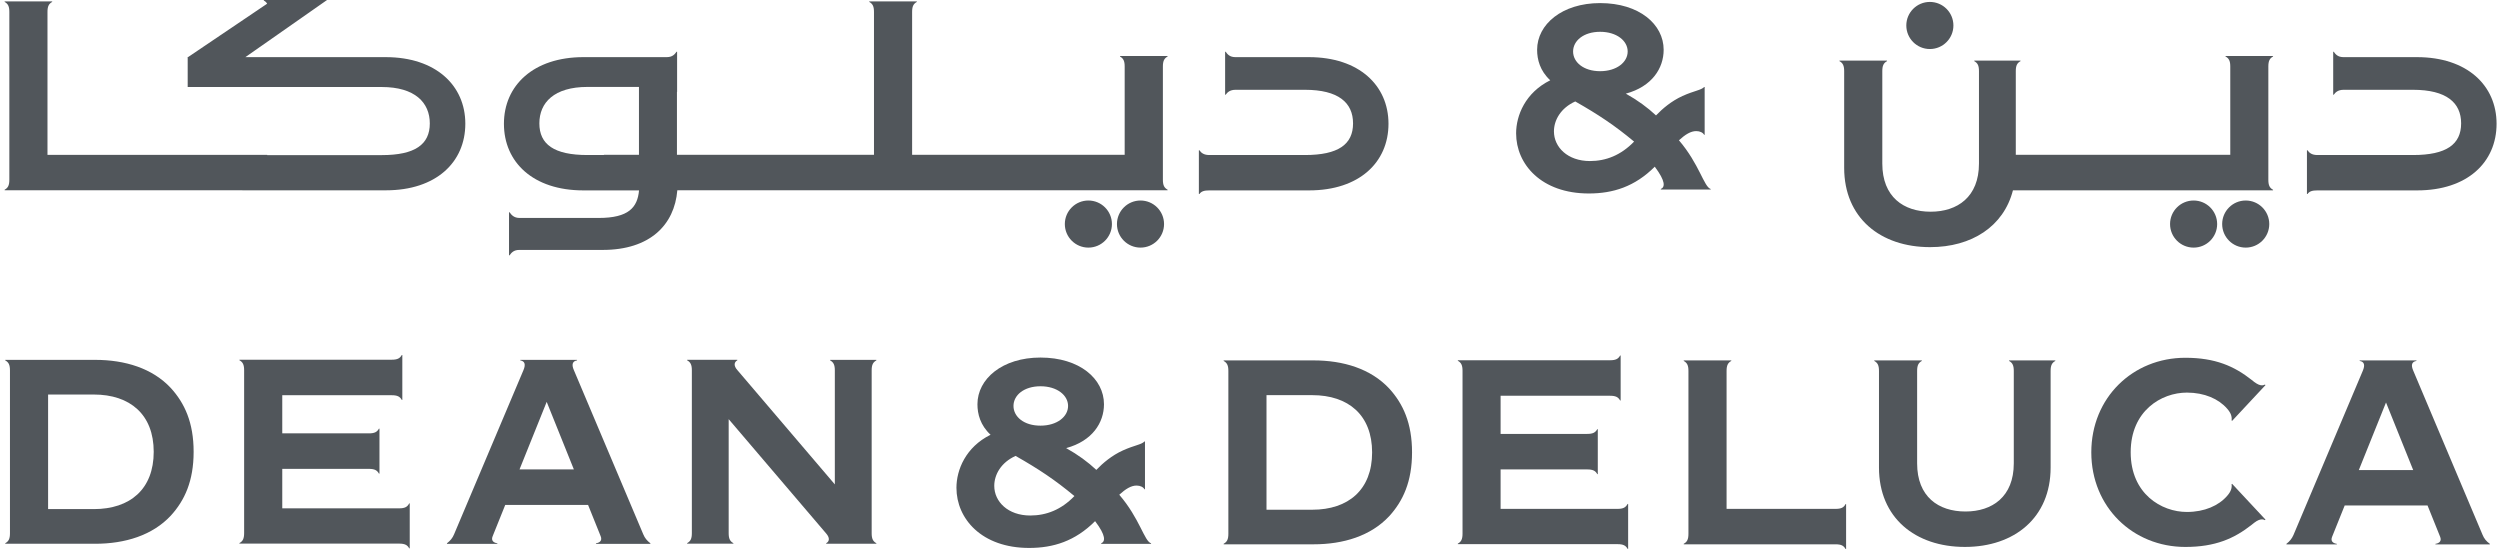 <svg width="255" height="56" viewBox="0 0 255 56" fill="none" xmlns="http://www.w3.org/2000/svg">
<path d="M227.677 42.927L231.08 39.281L231.024 39.226C230.914 39.281 230.812 39.305 230.733 39.305C230.489 39.305 230.253 39.195 229.93 38.958L229.662 38.746C227.89 37.352 225.961 36.493 222.905 36.493C217.542 36.493 213.313 40.565 213.313 46.14C213.313 51.716 217.55 55.788 222.905 55.788C225.961 55.788 227.89 54.929 229.662 53.535L229.93 53.322C230.253 53.078 230.489 52.976 230.733 52.976C230.812 52.976 230.922 53 231.024 53.055L231.08 53L227.677 49.353L227.622 49.377C227.677 49.779 227.544 50.157 227.166 50.582C226.307 51.574 224.858 52.22 223.063 52.22C220.464 52.22 217.33 50.369 217.33 46.133C217.33 41.896 220.464 40.045 223.063 40.045C224.858 40.045 226.307 40.691 227.166 41.683C227.544 42.108 227.677 42.486 227.622 42.888L227.677 42.927Z" fill="#51565B"/>
<path d="M253.224 54.559L246.152 37.808C245.908 37.249 245.987 36.895 246.475 36.816V36.761H245.003H242.026H240.687V36.816C241.167 36.895 241.246 37.241 241.01 37.808L233.938 54.559C233.773 54.937 233.56 55.205 233.214 55.472V55.527H238.356V55.472C237.978 55.417 237.687 55.205 237.876 54.748L239.159 51.558H247.609L248.893 54.748C249.082 55.205 248.783 55.417 248.413 55.472V55.527H253.965V55.472C253.594 55.205 253.382 54.937 253.224 54.559ZM240.6 47.944L243.373 41.053L246.145 47.944H240.6Z" fill="#51565B"/>
<path d="M204.926 36.816C205.272 37.005 205.406 37.273 205.406 37.832V47.266C205.406 50.668 203.209 52.173 200.477 52.173C197.72 52.173 195.547 50.668 195.547 47.266V37.832C195.547 37.273 195.681 37.005 196.027 36.816V36.761H191.176V36.816C191.523 37.005 191.656 37.273 191.656 37.832V47.692C191.656 52.81 195.358 55.787 200.421 55.787C205.461 55.787 209.163 52.81 209.163 47.692V37.832C209.163 37.273 209.297 37.005 209.643 36.816V36.761H204.926V36.816Z" fill="#51565B"/>
<path d="M133.979 36.761H124.812V36.816C125.159 37.005 125.293 37.273 125.293 37.832V54.449C125.293 55.008 125.159 55.275 124.812 55.464V55.52H133.979C137.035 55.52 139.822 54.661 141.697 52.653C143.114 51.102 144.028 49.117 144.028 46.14C144.028 43.163 143.114 41.179 141.697 39.627C139.822 37.619 137.035 36.761 133.979 36.761ZM133.845 51.992H129.183V40.305H133.845C137.547 40.305 139.956 42.344 139.956 46.148C139.956 49.952 137.539 51.992 133.845 51.992Z" fill="#51565B"/>
<path d="M187.231 51.905H176.111V37.832C176.111 37.273 176.245 37.005 176.591 36.816V36.761H171.74V36.816C172.087 37.005 172.221 37.273 172.221 37.832V54.449C172.221 55.008 172.087 55.283 171.74 55.464V55.52H174.315H176.591H187.231C187.798 55.52 188.057 55.653 188.246 56H188.302V51.417H188.246C188.065 51.771 187.798 51.905 187.231 51.905Z" fill="#51565B"/>
<path d="M164.991 51.905H153.061V47.881H161.904C162.463 47.881 162.739 48.015 162.92 48.361H162.975V43.778H162.92C162.731 44.124 162.463 44.258 161.904 44.258H153.061V40.368H164.235C164.795 40.368 165.062 40.502 165.251 40.848H165.306V36.265H165.251C165.062 36.611 164.795 36.745 164.235 36.745H153.061H150.249H148.698V36.8C149.044 36.989 149.178 37.257 149.178 37.816V54.433C149.178 54.992 149.044 55.268 148.698 55.449V55.504H151.273H153.068H164.999C165.558 55.504 165.826 55.638 166.015 55.984H166.07V51.401H166.015C165.818 51.771 165.551 51.905 164.991 51.905Z" fill="#51565B"/>
<path d="M9.702 36.706H0.535V36.761C0.882 36.95 1.016 37.218 1.016 37.777V54.393C1.016 54.953 0.882 55.22 0.535 55.409V55.464H9.702C12.757 55.464 15.545 54.606 17.419 52.598C18.837 51.046 19.75 49.062 19.75 46.085C19.75 43.108 18.837 41.124 17.419 39.572C15.545 37.564 12.757 36.706 9.702 36.706ZM9.568 51.928H4.906V40.242H9.568C13.269 40.242 15.679 42.281 15.679 46.085C15.679 49.897 13.269 51.928 9.568 51.928Z" fill="#51565B"/>
<path d="M40.714 51.85H28.791V47.825H37.635C38.194 47.825 38.462 47.959 38.651 48.306H38.706V43.723H38.651C38.462 44.069 38.194 44.203 37.635 44.203H28.791V40.313H39.966C40.525 40.313 40.793 40.447 40.982 40.793H41.037V36.21H40.982C40.793 36.556 40.525 36.69 39.966 36.69H28.791H25.972H24.42V36.745C24.767 36.934 24.901 37.202 24.901 37.761V54.378C24.901 54.937 24.767 55.212 24.42 55.394V55.449H26.996H28.791H40.722C41.281 55.449 41.549 55.583 41.738 55.929H41.793V51.346H41.738C41.549 51.716 41.281 51.85 40.714 51.85Z" fill="#51565B"/>
<path d="M84.673 36.761C85.019 36.95 85.153 37.218 85.153 37.777V49.408L75.207 37.745C74.829 37.32 74.861 36.942 75.207 36.753V36.698H70.088V36.753C70.435 36.942 70.569 37.21 70.569 37.769V54.386C70.569 54.945 70.435 55.212 70.088 55.401V55.456H74.805V55.401C74.459 55.212 74.325 54.945 74.325 54.386V42.754L84.271 54.417C84.649 54.85 84.618 55.22 84.271 55.409V55.464H89.39V55.409C89.044 55.22 88.91 54.953 88.91 54.393V37.777C88.91 37.218 89.044 36.95 89.39 36.761V36.706H84.673V36.761Z" fill="#51565B"/>
<path d="M65.615 54.504L58.535 37.753C58.291 37.194 58.378 36.84 58.858 36.761V36.706H57.386H54.409H53.07V36.761C53.55 36.84 53.629 37.194 53.393 37.753L46.313 54.504C46.156 54.882 45.935 55.149 45.589 55.417V55.472H50.731V55.417C50.353 55.362 50.062 55.149 50.251 54.693L51.534 51.503H59.984L61.268 54.693C61.457 55.149 61.158 55.362 60.788 55.417V55.472H66.34V55.417C65.993 55.149 65.773 54.882 65.615 54.504ZM52.991 47.881L55.763 40.99L58.535 47.881H52.991Z" fill="#51565B"/>
<path d="M101.415 49.558C101.415 48.408 102.108 47.172 103.589 46.503C105.944 47.841 107.605 48.944 109.59 50.598C108.251 51.992 106.723 52.582 105.085 52.582C102.809 52.582 101.415 51.165 101.415 49.558ZM103.376 41.407C103.376 40.305 104.447 39.399 106.133 39.399C107.818 39.399 108.944 40.313 108.944 41.407C108.944 42.502 107.818 43.416 106.133 43.416C104.447 43.423 103.376 42.51 103.376 41.407ZM112.322 55.417V55.472H117.41V55.417C116.717 55.205 116.26 52.897 114.165 50.464C114.811 49.873 115.37 49.527 115.929 49.527C116.307 49.527 116.622 49.684 116.733 49.905H116.788V45.03H116.733C116.441 45.353 115.717 45.408 114.535 45.944C113.409 46.455 112.496 47.227 111.826 47.928C110.968 47.125 109.952 46.377 108.747 45.707C111.425 44.983 112.606 43.108 112.606 41.234C112.606 38.635 110.117 36.47 106.125 36.47C102.242 36.47 99.699 38.643 99.699 41.234C99.699 42.226 99.99 43.376 101.037 44.345C98.494 45.605 97.557 47.936 97.557 49.755C97.557 52.913 100.132 55.89 104.975 55.89C107.44 55.89 109.661 55.197 111.7 53.157C112.827 54.645 112.748 55.236 112.322 55.417Z" fill="#51565B"/>
<path d="M227.008 5.765C227.355 5.954 227.488 6.221 227.488 6.78V15.79H205.611V7.253C205.611 6.694 205.745 6.426 206.092 6.237V6.182H201.374V6.237C201.721 6.426 201.855 6.694 201.855 7.253V16.687C201.855 20.089 199.658 21.594 196.925 21.594C194.169 21.594 191.995 20.089 191.995 16.687V7.253C191.995 6.694 192.129 6.426 192.476 6.237V6.182H187.625V6.237C187.971 6.426 188.105 6.694 188.105 7.253V17.113C188.105 22.232 191.806 25.208 196.87 25.208C201.099 25.208 204.375 23.106 205.32 19.412H227H229.276H231.851V19.357C231.505 19.168 231.371 18.9 231.371 18.341V6.78C231.371 6.221 231.505 5.954 231.851 5.765V5.709H227V5.765H227.008Z" fill="#51565B"/>
<path d="M171.252 14.309C171.898 13.718 172.457 13.372 173.016 13.372C173.394 13.372 173.709 13.529 173.819 13.75H173.875V8.875H173.819C173.528 9.198 172.804 9.253 171.622 9.789C170.496 10.301 169.583 11.072 168.913 11.773C168.055 10.97 167.039 10.222 165.834 9.552C168.512 8.828 169.693 6.954 169.693 5.079C169.693 2.481 167.204 0.315 163.212 0.315C159.329 0.315 156.786 2.488 156.786 5.079C156.786 6.072 157.077 7.221 158.124 8.19C155.581 9.45 154.644 11.781 154.644 13.6C154.644 16.758 157.219 19.735 162.062 19.735C164.527 19.735 166.748 19.042 168.787 17.002C169.913 18.506 169.835 19.089 169.402 19.278V19.333H174.489V19.278C173.796 19.05 173.339 16.75 171.252 14.309ZM163.212 3.244C164.897 3.244 166.023 4.158 166.023 5.253C166.023 6.347 164.897 7.261 163.212 7.261C161.526 7.261 160.455 6.347 160.455 5.253C160.455 4.158 161.526 3.244 163.212 3.244ZM162.172 16.427C159.896 16.427 158.502 15.01 158.502 13.403C158.502 12.254 159.195 11.017 160.676 10.348C163.031 11.687 164.692 12.789 166.677 14.443C165.33 15.837 163.802 16.427 162.172 16.427Z" fill="#51565B"/>
<path d="M133.507 5.828H126.01C125.45 5.828 125.206 5.552 125.017 5.276H124.962V9.663H125.017C125.206 9.395 125.474 9.159 126.033 9.159H133.105C136.507 9.159 138.011 10.466 138.011 12.585C138.011 14.726 136.507 15.813 133.105 15.813H123.356C122.797 15.813 122.529 15.601 122.34 15.325H122.285V19.79H122.34C122.529 19.523 122.797 19.42 123.356 19.42H133.53C138.649 19.42 141.626 16.553 141.626 12.624C141.626 8.718 138.626 5.828 133.507 5.828Z" fill="#51565B"/>
<path d="M114.236 5.764C114.583 5.953 114.717 6.221 114.717 6.78V15.79H93.036V1.213C93.036 0.653 93.17 0.386 93.517 0.197V0.142H88.666V0.197C89.012 0.386 89.146 0.653 89.146 1.213V15.79H69.049V9.371H69.064V5.276H69.009C68.82 5.544 68.584 5.827 68.017 5.827H59.52C54.401 5.827 51.401 8.725 51.401 12.624C51.401 16.546 54.377 19.42 59.496 19.42H65.182C65.025 21.16 64.119 22.231 61.071 22.231H52.991C52.432 22.231 52.164 21.924 51.975 21.649H51.92V26.043H51.975C52.164 25.775 52.401 25.492 52.968 25.492H61.481C66.285 25.492 68.797 22.948 69.088 19.404H69.553H88.681H90.957H91.43H93.532H114.244H116.52H119.095V19.349C118.749 19.16 118.615 18.892 118.615 18.333V6.78C118.615 6.221 118.749 5.953 119.095 5.764V5.709H114.244V5.764H114.236ZM55.015 12.584C55.015 10.466 56.52 8.867 59.922 8.867H65.174V15.79H61.599V15.813H59.922C56.512 15.813 55.015 14.726 55.015 12.584Z" fill="#51565B"/>
<path d="M39.336 5.828H25.027L33.359 0H31.76H26.909V0.055C27.067 0.142 27.177 0.244 27.248 0.378L19.176 5.828H19.144V5.851L19.12 5.867L19.144 5.898V8.875H38.934C42.336 8.875 43.84 10.474 43.84 12.592C43.84 14.734 42.336 15.821 38.934 15.821H27.256V15.797H4.843V1.213C4.843 0.654 4.977 0.386 5.323 0.197V0.142H0.472V0.197C0.819 0.386 0.953 0.654 0.953 1.213V18.333C0.953 18.892 0.819 19.168 0.472 19.349V19.404H3.047H5.323H24.72V19.412H39.367C44.486 19.412 47.463 16.546 47.463 12.616C47.463 8.718 44.455 5.828 39.336 5.828Z" fill="#51565B"/>
<path d="M196.846 5.001C198.173 5.001 199.248 3.925 199.248 2.599C199.248 1.272 198.173 0.197 196.846 0.197C195.52 0.197 194.444 1.272 194.444 2.599C194.444 3.925 195.52 5.001 196.846 5.001Z" fill="#51565B"/>
<path d="M116.331 25.256C117.658 25.256 118.733 24.18 118.733 22.854C118.733 21.527 117.658 20.452 116.331 20.452C115.005 20.452 113.929 21.527 113.929 22.854C113.929 24.18 115.005 25.256 116.331 25.256Z" fill="#51565B"/>
<path d="M111.015 25.256C112.342 25.256 113.417 24.18 113.417 22.854C113.417 21.527 112.342 20.452 111.015 20.452C109.689 20.452 108.613 21.527 108.613 22.854C108.613 24.18 109.689 25.256 111.015 25.256Z" fill="#51565B"/>
<path d="M229.063 25.256C230.39 25.256 231.465 24.18 231.465 22.854C231.465 21.527 230.39 20.452 229.063 20.452C227.737 20.452 226.661 21.527 226.661 22.854C226.661 24.18 227.737 25.256 229.063 25.256Z" fill="#51565B"/>
<path d="M223.748 25.256C225.074 25.256 226.15 24.18 226.15 22.854C226.15 21.527 225.074 20.452 223.748 20.452C222.421 20.452 221.346 21.527 221.346 22.854C221.346 24.18 222.421 25.256 223.748 25.256Z" fill="#51565B"/>
<path d="M246.53 5.828H239.033C238.474 5.828 238.23 5.552 238.041 5.276H237.986V9.663H238.041C238.23 9.395 238.498 9.159 239.057 9.159H246.129C249.531 9.159 251.035 10.466 251.035 12.585C251.035 14.726 249.531 15.813 246.129 15.813H236.379C235.82 15.813 235.552 15.601 235.363 15.325H235.308V19.79H235.363C235.552 19.523 235.82 19.42 236.379 19.42H246.554C251.673 19.42 254.65 16.553 254.65 12.624C254.65 8.718 251.649 5.828 246.53 5.828Z" fill="#51565B"/>
</svg>

